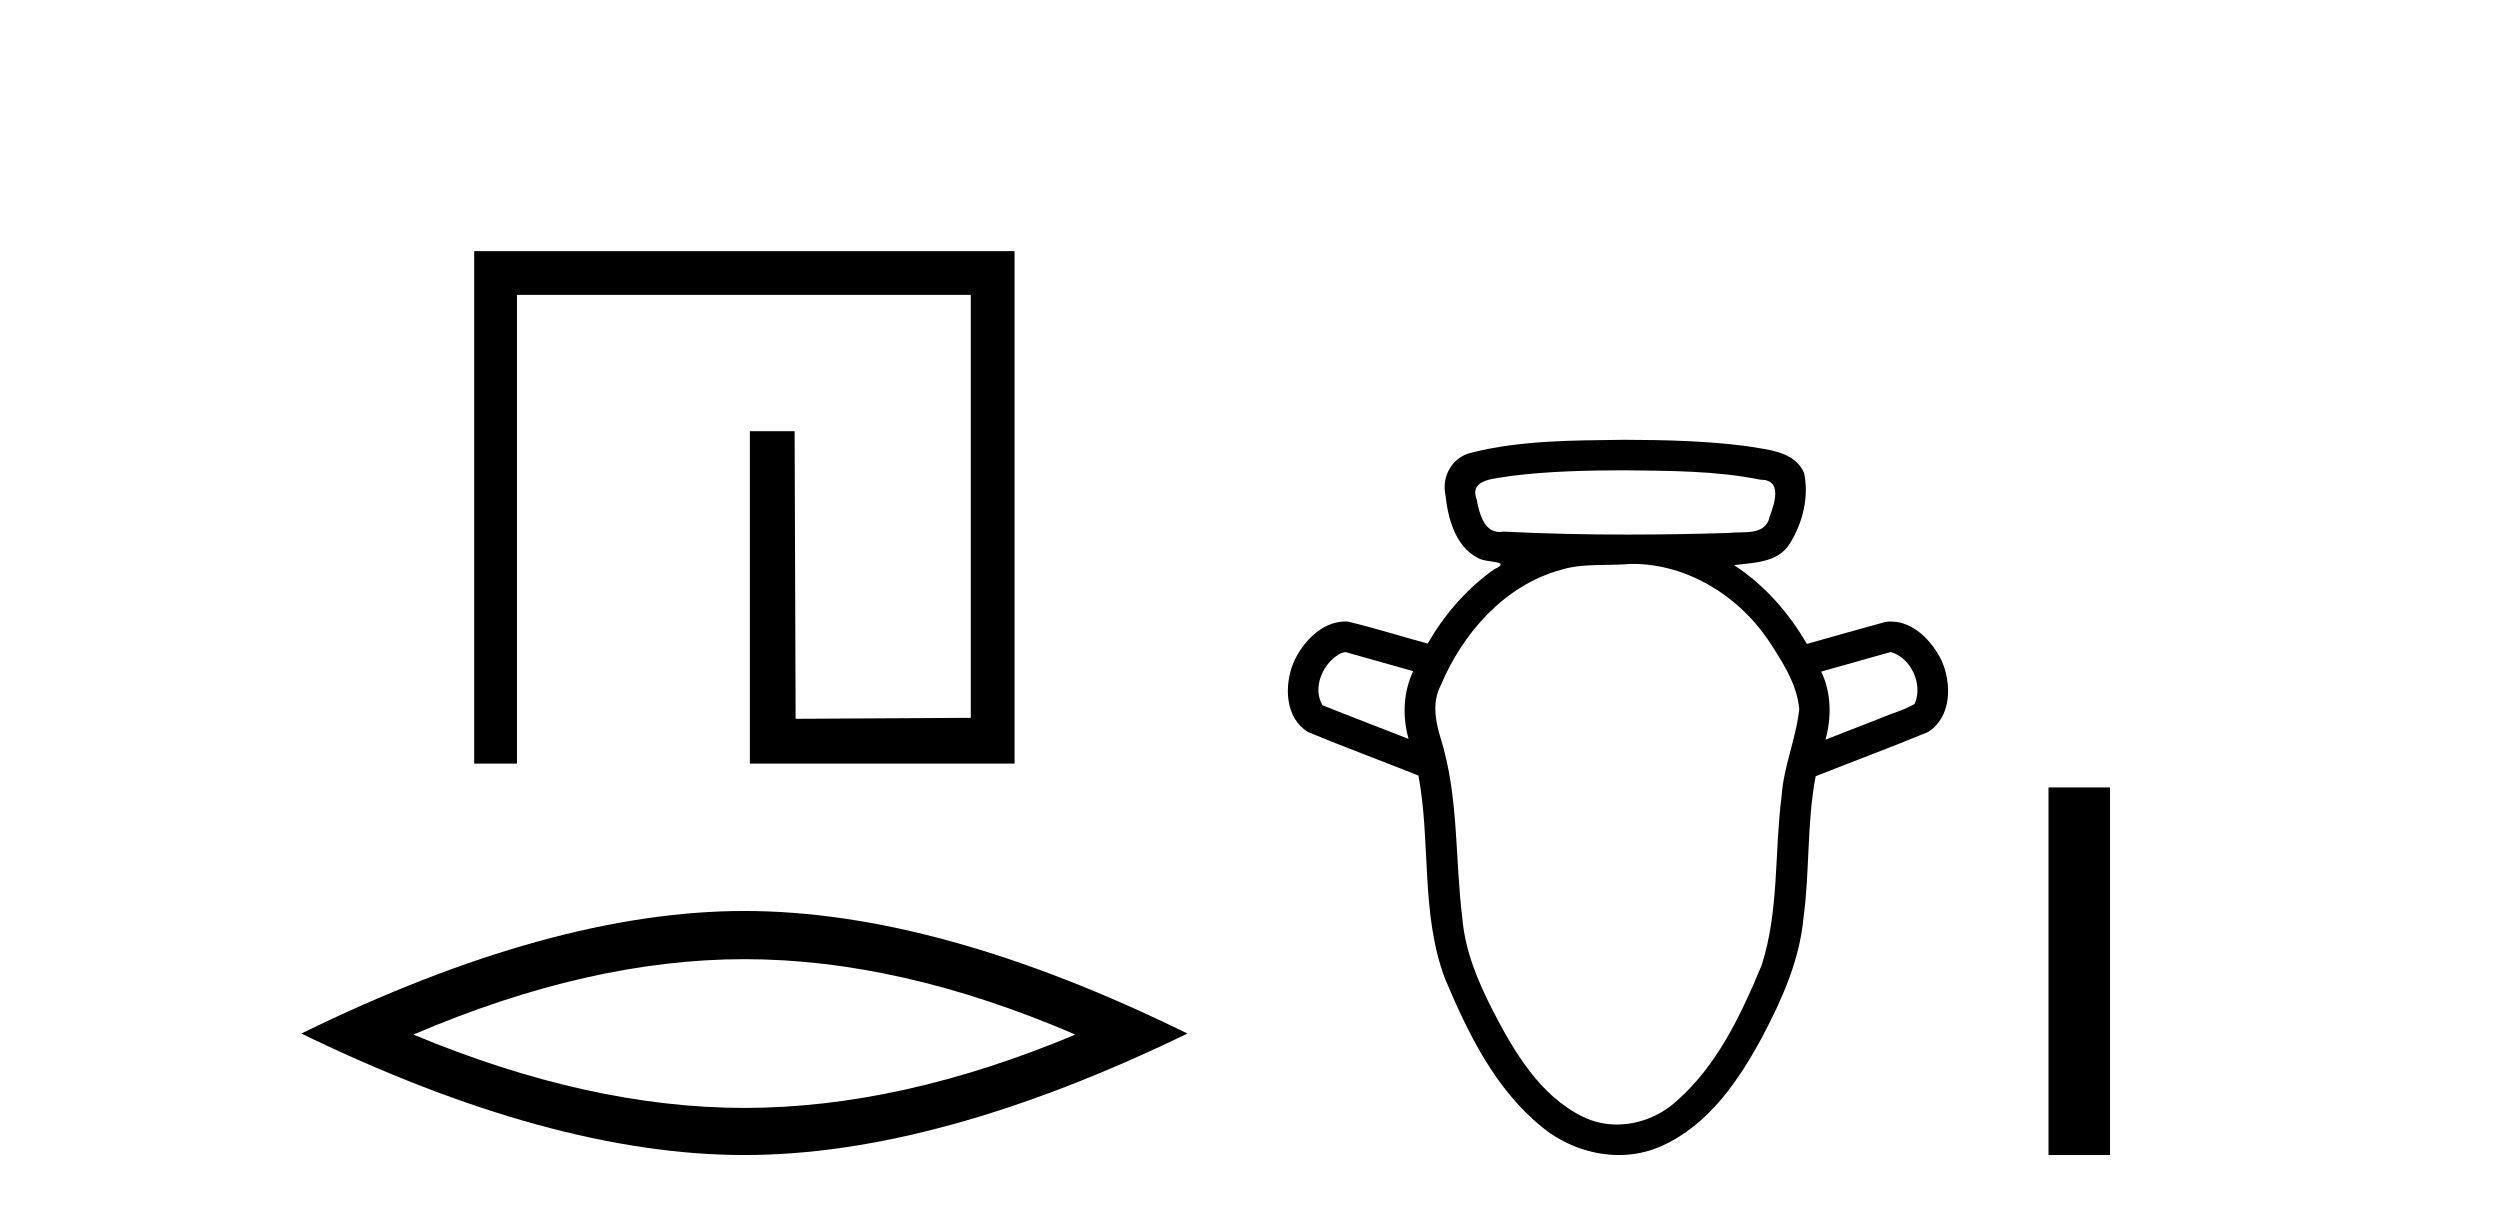 <?xml version='1.0' encoding='UTF-8' standalone='yes'?><svg xmlns='http://www.w3.org/2000/svg' xmlns:xlink='http://www.w3.org/1999/xlink' width='84.0' height='41.0' ><path d='M 15.933 8.437 L 15.933 25.657 L 17.37 25.657 L 17.37 9.908 L 32.618 9.908 L 32.618 24.119 L 26.733 24.152 L 26.699 14.489 L 25.195 14.489 L 25.195 25.657 L 34.089 25.657 L 34.089 8.437 Z' style='fill:#000000;stroke:none' /><path d='M 25.011 32.228 Q 30.254 32.228 36.132 34.762 Q 30.254 37.226 25.011 37.226 Q 19.802 37.226 13.89 34.762 Q 19.802 32.228 25.011 32.228 ZM 25.011 30.609 Q 18.535 30.609 10.124 34.727 Q 18.535 38.809 25.011 38.809 Q 31.486 38.809 39.897 34.727 Q 31.521 30.609 25.011 30.609 Z' style='fill:#000000;stroke:none' /><path d='M 54.572 15.802 C 56.101 15.821 57.648 15.814 59.153 16.118 C 59.154 16.118 59.155 16.118 59.156 16.118 C 59.901 16.118 59.624 16.915 59.46 17.362 C 59.321 18.018 58.572 17.847 58.078 17.907 C 56.952 17.942 55.825 17.962 54.697 17.962 C 53.302 17.962 51.908 17.932 50.515 17.862 C 50.469 17.87 50.426 17.874 50.385 17.874 C 49.856 17.874 49.698 17.229 49.618 16.786 C 49.338 16.065 50.293 16.088 50.765 15.992 C 52.027 15.833 53.302 15.806 54.572 15.802 ZM 45.201 21.908 C 45.962 22.122 46.723 22.337 47.484 22.551 C 47.146 23.26 47.118 24.077 47.328 24.827 C 46.364 24.448 45.394 24.082 44.435 23.694 C 44.076 23.092 44.469 22.228 45.075 21.94 L 45.201 21.908 ZM 63.527 21.908 C 64.217 22.099 64.623 23.004 64.331 23.653 C 63.98 23.861 63.563 23.965 63.185 24.132 C 62.569 24.372 61.953 24.612 61.337 24.852 C 61.544 24.099 61.534 23.278 61.193 22.565 C 61.971 22.346 62.749 22.127 63.527 21.908 ZM 54.852 18.947 C 56.683 18.947 58.402 20.011 59.414 21.508 C 59.874 22.212 60.371 22.961 60.455 23.817 C 60.352 24.814 59.927 25.753 59.861 26.759 C 59.618 28.645 59.78 30.598 59.193 32.428 C 58.5 34.095 57.697 35.809 56.31 37.016 C 55.77 37.502 55.047 37.784 54.327 37.784 C 53.934 37.784 53.542 37.7 53.18 37.521 C 51.741 36.811 50.883 35.353 50.171 33.979 C 49.667 32.997 49.228 31.963 49.134 30.851 C 48.883 28.828 49.019 26.743 48.397 24.777 C 48.223 24.206 48.119 23.579 48.411 23.024 C 49.152 21.267 50.55 19.671 52.439 19.148 C 53.188 18.915 53.996 19.019 54.77 18.948 C 54.797 18.948 54.825 18.947 54.852 18.947 ZM 54.572 14.777 C 52.849 14.801 51.095 14.788 49.415 15.216 C 48.794 15.371 48.434 16.005 48.566 16.623 C 48.651 17.418 48.897 18.366 49.67 18.754 C 49.934 18.917 50.843 18.834 50.196 19.134 C 49.279 19.783 48.531 20.653 47.969 21.623 C 47.072 21.381 46.185 21.098 45.282 20.884 C 45.257 20.883 45.232 20.882 45.208 20.882 C 44.406 20.882 43.765 21.58 43.459 22.267 C 43.146 23.033 43.172 24.124 43.954 24.599 C 45.179 25.107 46.426 25.567 47.659 26.057 C 48.082 28.311 47.73 30.69 48.548 32.873 C 49.317 34.703 50.23 36.587 51.805 37.863 C 52.526 38.46 53.462 38.809 54.395 38.809 C 54.88 38.809 55.363 38.715 55.815 38.512 C 57.413 37.806 58.439 36.282 59.237 34.793 C 59.882 33.562 60.462 32.266 60.594 30.866 C 60.813 29.278 60.705 27.658 61.006 26.081 C 62.261 25.583 63.528 25.115 64.774 24.599 C 65.581 24.104 65.585 22.964 65.233 22.186 C 64.919 21.546 64.297 20.884 63.543 20.884 C 63.479 20.884 63.414 20.888 63.348 20.898 C 62.467 21.136 61.59 21.391 60.71 21.636 C 60.105 20.587 59.281 19.652 58.263 18.988 C 58.923 18.904 59.74 18.911 60.134 18.268 C 60.573 17.576 60.789 16.695 60.616 15.886 C 60.287 15.149 59.378 15.111 58.689 14.99 C 57.325 14.812 55.946 14.782 54.572 14.777 Z' style='fill:#000000;stroke:none' /><path d='M 68.83 26.458 L 68.83 38.809 L 70.897 38.809 L 70.897 26.458 Z' style='fill:#000000;stroke:none' /></svg>